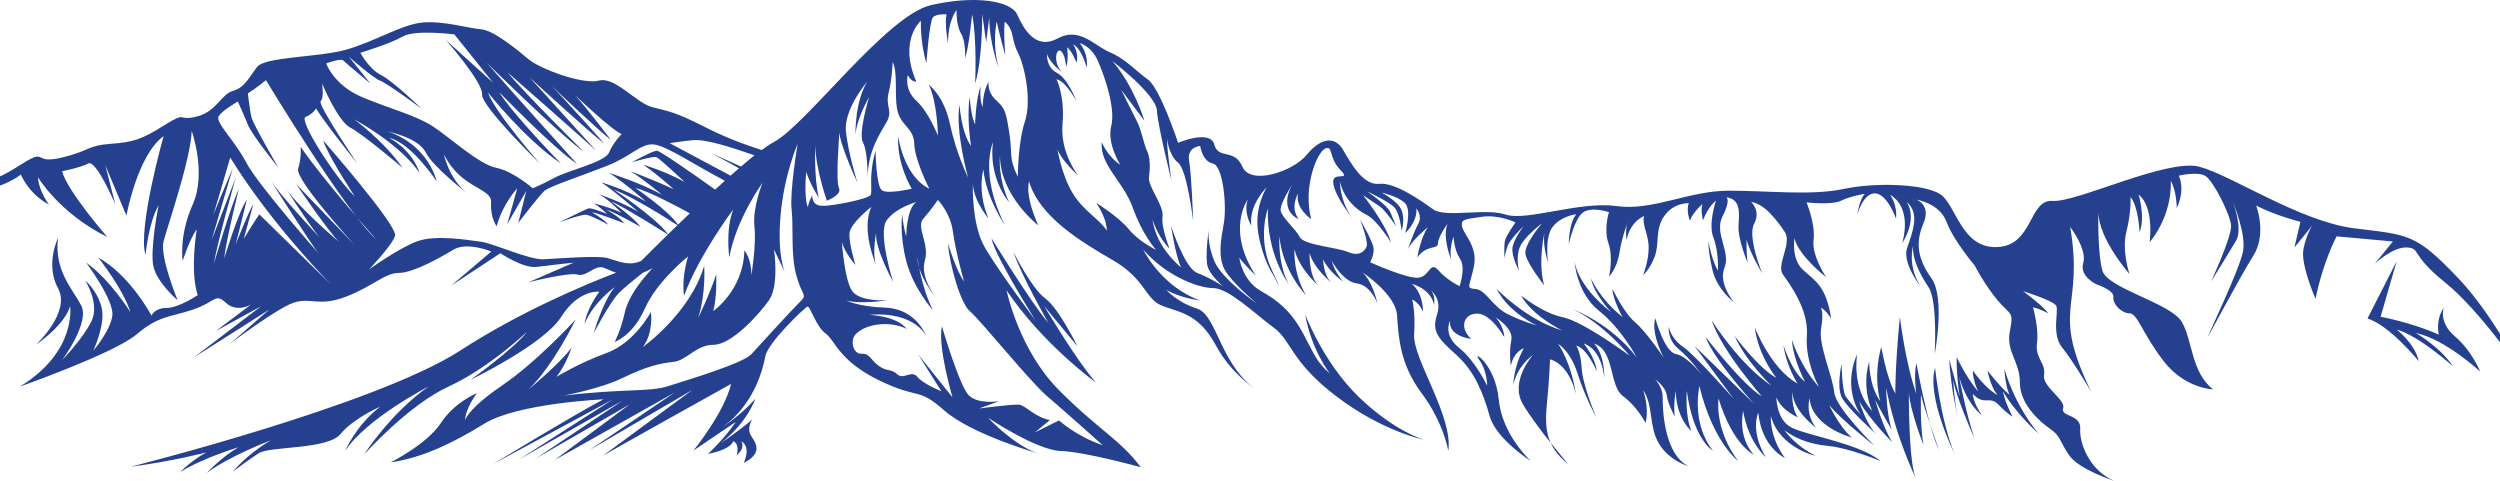 <svg width="1440" height="277" viewBox="0 0 1440 277" fill="none" xmlns="http://www.w3.org/2000/svg">
<path fill-rule="evenodd" clip-rule="evenodd" d="M826.11 176.039C826.11 176.039 825.232 166.931 813.09 163.489C813.09 163.489 819.161 167.175 819.752 179.496C819.752 179.496 817.155 173.831 813.376 172.597C813.376 172.597 815.4 178.994 814.54 192.777C813.681 206.56 837.124 239.808 834.223 259.744C834.223 259.744 831.608 243.494 818.874 226.512C806.141 209.53 805.55 193.523 804.69 181.461C803.831 169.399 784.722 156.849 784.722 156.849C784.722 156.849 790.22 161.037 793.408 174.821C793.408 174.821 789.647 164.236 781.534 163.246C773.421 162.256 767.063 150.193 767.063 150.193C767.063 150.193 768.801 157.093 773.726 162.256C773.726 162.256 765.613 156.834 762.138 149.447C762.138 149.447 762.138 158.555 767.063 162.987C767.063 162.987 756.64 154.61 754.33 145.746C754.33 145.746 753.757 157.809 758.968 164.205C758.968 164.205 747.972 154.351 745.644 143.523C745.644 143.523 744.48 157.062 752.306 170.115C752.306 170.115 738.695 156.088 736.958 136.136C736.958 136.136 735.794 151.397 742.17 163.459C742.17 163.459 729.436 146.477 730.296 120.129C730.296 120.129 723.92 137.37 732.606 155.585C741.292 173.8 733.179 158.052 733.179 158.052C733.179 158.052 727.395 149.676 724.78 134.415C722.183 119.154 729.705 107.823 729.705 107.823C729.705 107.823 719.282 117.677 720.733 129.983C720.733 129.983 716.094 122.596 718.709 114.966C718.709 114.966 705.975 132.207 723.347 158.783C723.347 158.783 716.972 152.63 713.802 148.442C713.802 148.442 715.539 161.494 725.962 167.404C736.385 173.313 743.62 179.222 750.569 192.031C757.518 204.839 757.804 207.794 766.204 215.424C766.204 215.424 755.494 202.128 751.733 180.958C751.733 180.958 762.156 209.028 783.002 228.964C803.849 248.9 820.343 253.332 820.343 253.332C820.343 253.332 796.613 248.657 769.965 228.461C743.316 208.266 744.193 196.463 733.77 188.817C723.347 181.187 707.713 165.926 698.74 165.926C689.768 165.926 671.232 158.54 658.498 143.766C658.498 143.766 668.635 164.936 691.218 173.069C691.218 173.069 679.345 171.592 671.823 166.916C671.823 166.916 677.321 173.815 689.481 177.745C701.641 181.689 702.806 212.957 727.108 226.74C727.108 226.74 710.309 217.633 700.191 198.671C690.054 179.71 677.607 179.71 668.635 175.78C659.662 171.836 659.376 160.52 641.127 149.935C622.895 139.35 598.861 125.064 592.772 104.64C592.772 104.64 589.871 111.28 597.984 129.755C597.984 129.755 576.278 113.017 575.973 89.867C575.973 89.867 574.523 101.685 581.185 116.459C581.185 116.459 569.311 102.919 571.926 81.993C571.926 81.993 563.813 100.208 578.875 129.755C578.875 129.755 568.165 114.494 566.428 97.756C566.428 97.756 562.667 109.818 569.329 125.825C569.329 125.825 560.93 115.971 560.357 105.889C560.357 105.889 559.497 128.78 567.019 142.076C574.541 155.372 596.551 184.675 596.551 184.675C596.551 184.675 573.108 147.741 571.066 137.156C571.066 137.156 593.65 174.09 603.786 185.908C603.786 185.908 588.438 159.073 583.817 145.289C583.817 145.289 594.24 166.216 602.049 171.881C609.857 177.547 620.585 199.448 620.585 199.448C614.209 191.741 607.851 184.02 601.476 176.313C601.476 176.313 620.298 208.068 631.294 220.389C631.294 220.389 600.312 197.986 579.77 167.206C579.77 167.206 586.719 201.184 609.589 224.319C632.458 247.469 645.192 253.119 657.066 269.126C657.066 269.126 625.223 260.262 611.039 259.775C596.855 259.287 569.06 240.569 569.06 240.569C569.06 240.569 583.531 256.074 597.428 261.008C597.428 261.008 559.497 250.18 543.862 236.396C528.228 222.613 529.965 230.487 506.522 219.156C483.079 207.824 481.055 196.021 475.539 192.076C470.041 188.132 466.567 176.07 465.116 176.572C463.665 177.06 442.246 197.255 440.795 205.372C439.345 213.49 433.847 233.442 416.188 245.991C416.188 245.991 427.184 238.848 435.011 229.741C435.011 229.741 430.677 243.28 415.042 255.343C415.042 255.343 427.775 246.722 433.273 241.559C433.273 241.559 429.799 246.738 432.7 251.154C435.602 255.586 439.363 261.008 428.366 266.659C428.366 266.659 433.005 257.551 426.916 254.109C426.916 254.109 429.817 257.551 424.319 262.227C424.319 262.227 426.343 255.83 422.295 254.109C422.295 254.109 422.009 258.541 407.825 261.496C407.825 261.496 418.248 251.642 423.746 243.037C415.633 248.535 407.538 254.033 399.425 259.531C399.425 259.531 417.084 237.858 421.131 221.12C421.131 221.12 353.094 259.028 347.31 262.486C364.485 249.845 381.659 237.204 398.834 224.578C379.045 236.153 359.273 247.728 339.484 259.287C355.888 248.215 372.293 237.127 388.698 226.055C365.631 239.016 342.564 251.992 319.515 264.953C333.896 254.292 348.277 243.615 362.658 232.954C344.713 243.296 326.768 253.637 308.805 263.978C325.407 252.906 342.009 241.818 358.593 230.746C338.803 241.986 319.031 253.226 299.242 264.481C317.187 252.997 335.132 241.498 353.094 230.015C330.135 242.412 307.158 254.794 284.198 267.192C284.198 267.192 329.365 239.625 347.596 230.015C347.596 230.015 298.096 232.223 278.987 244.042C259.878 255.861 242.362 263.856 224.991 266.324C224.991 266.324 245.837 255.982 253.932 243.676C262.045 231.37 274.778 226.436 274.778 226.436C274.778 226.436 268.402 234.31 267.829 242.199C267.829 242.199 268.993 235.802 289.249 222.004C309.522 208.22 331.514 184.096 331.514 184.096C331.514 184.096 318.781 210.688 304.292 224.471C304.292 224.471 321.664 210.185 329.186 200.346C329.186 200.346 326.285 209.698 320.5 217.084C320.5 217.084 333.233 209.21 349.441 203.301C365.649 197.392 374.926 179.664 374.926 179.664C374.926 179.664 376.663 191.483 370.287 199.859C370.287 199.859 397.491 180.654 405.604 153.087C405.604 153.087 406.768 168.85 402.13 183.121C402.13 183.121 408.505 170.313 412.553 158.007C412.553 158.007 413.126 170.815 410.815 179.177C410.815 179.177 428.187 167.358 428.76 144.223C428.76 144.223 432.808 148.655 432.808 158.509C432.808 158.509 435.709 141.269 434.545 130.44C433.381 119.611 439.183 105.325 439.183 105.325C439.183 105.325 424.122 126.008 420.075 148.168C420.075 148.168 417.764 132.405 422.385 120.601C422.385 120.601 402.703 146.691 394.017 170.328C394.017 170.328 392.28 160.976 396.327 147.681C396.327 147.681 378.382 161.966 371.433 177.714C364.485 193.478 354.062 196.92 354.062 196.92C354.062 196.92 357.536 190.523 359.846 180.182C361.762 171.638 367.637 163.428 375.821 154.443C373.923 155.6 372.096 156.468 370.341 157.078C364.879 161.357 358.915 166.216 356.39 168.85C351.178 174.272 341.919 192 341.919 192C341.919 192 347.131 173.785 354.079 165.408C354.079 165.408 341.919 173.785 336.708 186.578C336.708 186.578 337.424 178.583 345.25 167.998C345.25 167.998 333.377 166.52 323.24 182.527C313.103 198.534 271.125 218.714 271.125 218.714C271.125 218.714 296.018 200.986 303.54 191.147C303.54 191.147 281.53 212.074 258.373 222.659C235.217 233.244 209.732 261.8 209.732 261.8C209.732 261.8 224.489 238.407 246.786 222.659C246.786 222.659 210.896 241.118 198.736 259.836C198.736 259.836 205.112 244.819 219.009 234.234C219.009 234.234 203.661 240.874 196.139 249.997C188.617 259.105 155.324 256.896 148.949 261.069C142.573 265.258 134.192 271.654 134.192 271.654C134.192 271.654 142 261.8 155.897 253.683C155.897 253.683 132.741 262.303 119.13 272.4C119.13 272.4 127.816 263.049 137.361 257.627C137.361 257.627 116.802 263.78 103.782 271.913C103.782 271.913 110.157 265.273 118.843 260.582C118.843 260.582 99.161 265.745 75.271 268.837C75.271 268.837 216.538 233.381 265.179 201.87C299.6 179.573 336.332 164.175 354.867 157.078C352.002 156.133 349.638 154.915 347.829 154.229C342.618 152.265 337.979 159.651 332.768 158.174C327.556 156.697 304.4 162.606 304.4 162.606C313.086 158.829 321.771 155.052 330.457 151.275C330.457 151.275 316.56 152.752 309.038 153.742C301.516 154.732 288.192 145.868 288.192 145.868C278.736 152.112 269.28 158.342 259.824 164.586C267.543 158.022 275.262 151.458 282.98 144.893C282.98 144.893 269.083 138.984 260.97 143.903C252.857 148.823 237.814 157.199 229.701 157.199C221.588 157.199 214.639 165.073 199.022 170.983C183.388 176.892 178.749 170.983 168.917 174.425C159.067 177.867 132.436 198.062 132.436 198.062C139.958 191.498 147.498 184.934 155.02 178.369C140.549 187.553 126.079 196.752 111.59 205.936C124.521 196.082 137.451 186.243 150.381 176.389C141.695 181.156 133.01 185.908 124.324 190.675C131.075 185.588 137.827 180.502 144.597 175.415C144.597 175.415 136.484 180.334 130.126 174.425C123.751 168.515 124.342 173.937 111.017 178.369C97.693 182.801 91.335 181.811 78.602 192.655C65.868 203.484 11.443 222.689 11.443 222.689C44.449 202.509 40.384 176.405 40.384 176.405C36.909 187.736 20.701 198.565 20.701 198.565C20.701 198.565 40.975 179.847 33.435 166.063C25.913 152.28 33.435 137.019 33.435 137.019C31.125 155.737 41.548 166.063 46.759 175.917C51.971 185.771 35.763 207.429 35.763 207.429C35.763 207.429 47.35 195.61 52.562 185.269C57.773 174.927 49.087 161.631 49.087 161.631C49.087 161.631 55.463 166.551 58.346 176.405C61.248 186.259 53.708 202.007 53.708 202.007C53.708 202.007 63.558 190.675 64.704 181.811C65.868 172.947 49.643 151.29 49.643 151.29C63.54 161.144 75.127 179.847 75.127 179.847C71.08 166.551 56.591 148.335 56.591 148.335C75.127 158.677 87.27 181.811 87.27 181.811C87.27 181.811 89.007 177.379 95.956 177.379C102.904 177.379 113.9 169.993 113.9 169.993C109.262 156.209 113.327 132.085 113.327 132.085C109.28 137.507 105.215 150.3 105.215 150.3C105.215 150.3 102.904 136.014 110.999 117.799C119.112 99.584 110.426 75.459 110.426 75.459C109.853 91.71 96.529 130.12 94.218 138.984C91.908 147.848 102.331 172.963 102.331 172.963C102.331 172.963 90.744 163.109 88.434 153.757C86.124 144.406 91.335 118.301 91.335 118.301C85.55 128.155 83.813 146.858 83.813 146.858C79.175 131.597 94.236 78.414 94.236 78.414C79.175 89.242 72.817 124.211 72.817 124.211C68.77 114.524 64.704 104.838 60.657 95.167C62.591 102.721 64.525 110.26 66.441 117.814C66.441 117.814 55.445 91.725 50.807 94.177C46.168 96.644 35.745 98.609 35.745 98.609C38.647 109.94 61.803 136.517 61.803 136.517C34.008 122.733 21.848 102.051 21.848 102.051C22.421 110.427 28.223 117.814 28.223 117.814C16.636 111.905 12.016 100.574 12.016 100.574C1.019 108.95 -18.663 111.905 -18.663 111.905C-13.254 122.079 -7.846 132.252 -2.455 142.426C-10.371 132.42 -18.287 122.398 -26.202 112.392C-24.859 117.312 -23.498 122.246 -22.155 127.165C-22.155 127.165 -29.104 113.382 -34.315 115.347C-39.527 117.312 -98 147.345 -98 147.345C-98 147.345 -66.731 126.175 -45.311 113.869C-23.892 101.564 -34.315 105.493 -17.517 105.006C-0.718 104.518 4.494 99.096 15.49 92.7C26.486 86.303 19.537 94.664 35.763 90.735C51.971 86.79 50.234 83.836 63.558 82.861C76.882 81.871 81.503 80.394 94.827 72.032C108.152 63.656 101.776 70.067 113.363 67.113C124.95 64.158 127.261 54.304 134.209 52.34C141.158 50.375 143.468 44.466 148.107 38.556C152.745 32.647 182.851 33.134 199.058 28.702C215.266 24.27 231.474 13.929 243.634 12.939C255.794 11.949 270.265 16.381 277.214 16.884C284.162 17.371 298.06 28.702 304.418 34.124C310.793 39.546 335.687 48.898 344.946 46.43C354.205 43.963 366.365 59.239 375.624 61.691C384.883 64.158 388.357 64.158 405.729 73.022C416.564 78.551 426.719 82.541 438.718 86.44C441.476 84.399 443.876 82.8 445.828 81.764C464.364 71.91 510.677 8.888 536.143 2.979C561.628 -2.931 582.456 0.511 585.931 8.4C589.405 16.274 596.354 29.083 609.087 22.184C621.82 15.284 629.933 26.128 639.192 30.058C648.451 34.002 654.254 40.886 661.203 45.821C668.151 50.74 678.574 82.252 678.574 82.252C678.574 82.252 697.11 74.378 699.421 83.242C701.731 92.106 711.008 85.206 715.628 96.05C720.267 106.879 744.57 99.005 752.682 89.151C760.795 79.297 768.89 78.322 773.529 86.196C778.167 94.07 785.116 106.879 794.375 105.889C803.634 104.899 818.695 115.743 825.644 120.662C832.593 125.582 855.749 119.672 867.336 123.617C878.924 127.561 910.175 115.743 931.021 118.697C951.867 121.652 972.714 109.833 995.87 109.833C1019.03 109.833 1043.35 112.788 1061.88 108.844C1080.42 104.899 1108.2 105.889 1117.47 111.798C1126.75 117.707 1129.63 143.309 1150.48 142.319C1171.33 141.33 1168.42 114.753 1182.32 115.728C1196.22 116.718 1248.33 91.116 1266.85 96.035C1285.39 100.954 1324.75 127.546 1356.02 131.491C1387.29 135.435 1391.12 134.049 1416.23 160.535C1436.02 181.4 1453 214.937 1453 214.937C1453 214.937 1428.68 178.994 1408.42 162.743C1388.15 146.493 1394.53 143.051 1386.41 142.548C1378.3 142.061 1367.88 151.899 1367.88 151.899C1371.35 147.635 1374.83 143.37 1378.3 139.091C1367.5 138.101 1356.68 137.126 1345.89 136.136C1345.89 136.136 1338.36 149.919 1333.73 172.079C1333.73 172.079 1325.04 152.387 1326.78 143.523C1328.51 134.659 1331.99 129.739 1331.99 129.739C1328.51 134.004 1325.04 138.268 1321.57 142.548C1322.73 137.629 1323.88 132.694 1325.04 127.775C1325.04 127.775 1311.14 124.333 1299.55 118.423C1299.55 118.423 1305.93 134.674 1297.82 147.467C1289.7 160.276 1270.61 196.706 1271.76 193.752C1272.92 190.797 1290.3 154.367 1292.03 144.513C1293.77 134.659 1286.25 116.443 1286.25 116.443C1286.25 116.443 1292.03 131.704 1287.99 138.603C1283.94 145.503 1273.51 162.241 1273.51 162.241C1273.51 162.241 1285.68 136.151 1285.1 129.739C1284.53 123.343 1274.68 103.65 1270.04 101.183C1265.4 98.716 1254.98 101.183 1254.98 101.183C1254.98 101.183 1259.03 108.569 1253.81 119.901C1253.81 119.901 1253.81 110.047 1250.34 104.137C1250.34 104.137 1252.08 122.353 1238.18 139.593C1238.18 139.593 1241.08 119.398 1231.8 112.027C1231.8 112.027 1235.85 124.835 1232.38 133.699C1232.38 133.699 1231.8 118.926 1227.17 113.504C1227.17 113.504 1227.74 121.881 1224.86 133.197C1221.95 144.528 1226.59 157.809 1226.59 157.809C1226.59 157.809 1208.65 137.629 1208.65 121.865C1208.65 121.865 1208.08 145.503 1210.96 155.844C1213.86 166.185 1250.32 174.562 1256.7 185.39C1263.07 196.219 1261.91 213.947 1274.64 224.288C1274.64 224.288 1258.44 223.801 1246.28 208.038C1234.11 192.274 1231.21 180.471 1226.59 180.471C1221.97 180.471 1216.74 175.049 1217.33 171.12C1217.91 167.175 1207.48 163.733 1207.48 163.733C1207.48 163.733 1197.63 159.301 1199.96 151.427C1202.27 143.553 1192.44 130.745 1192.44 130.745C1200.57 179.1 1180.6 176.511 1204.6 225.781C1204.6 225.781 1194.18 208.053 1187.8 200.179C1181.43 192.305 1186.06 179.009 1184.33 176.054C1182.59 173.1 1165.22 167.678 1165.22 167.678C1165.22 167.678 1177.38 176.542 1179.69 180.486C1179.69 180.486 1174.48 177.532 1171 177.044C1171 177.044 1174.48 188.863 1173.31 197.727C1172.15 206.591 1178.53 209.058 1177.36 215.942C1176.2 222.841 1190.09 230.228 1188.36 235.147C1186.62 240.067 1198.78 238.589 1198.21 246.966C1197.63 255.343 1203.62 271.106 1217.89 277C1217.89 277 1197.62 270.603 1191.83 262.227C1186.05 253.85 1187.19 251.398 1180.84 246.966C1174.46 242.534 1163.46 232.68 1163.46 220.374C1163.46 208.068 1155.35 202.646 1157.68 190.828C1159.99 179.009 1158.25 181.964 1150.73 173.1C1143.21 164.236 1137.41 152.904 1137.41 152.904C1137.41 152.904 1125.25 138.619 1121.2 127.79C1117.15 116.961 1103.83 114.981 1103.83 114.981C1103.83 114.981 1112.51 117.936 1107.87 128.765C1103.24 139.593 1104.4 148.96 1112.51 160.276C1120.62 171.607 1114.39 203.971 1114.39 203.971C1114.39 203.971 1116.13 173.45 1110.92 165.561C1105.71 157.687 1101.37 149.066 1101.95 141.68C1101.95 141.68 1098.47 152.752 1106.28 165.073C1106.28 165.073 1095.57 151.534 1098.47 142.913C1101.37 134.293 1106.28 122.718 1098.18 116.322C1098.18 116.322 1105.13 124.942 1095.59 140.202C1095.59 140.202 1102.25 120.266 1088.64 112.133C1088.64 112.133 1092.99 117.799 1092.11 125.917C1092.11 125.917 1087.19 111.89 1080.24 111.387C1073.29 110.9 1069.82 123.449 1069.82 123.449C1069.82 123.449 1070.98 115.073 1074.15 111.631C1074.15 111.631 1066.04 112.864 1060.54 115.575C1055.04 118.286 1040.57 116.565 1040.57 116.565C1040.57 116.565 1045.78 129.115 1044.62 138.238C1043.45 147.345 1051.85 159.651 1051.85 159.651C1051.85 159.651 1035.93 147.345 1033.62 137.248C1033.62 137.248 1031.6 149.066 1038.55 155.463C1045.5 161.86 1051.87 164.571 1054.76 183.532C1054.76 183.532 1052.14 178.857 1048.68 177.136C1048.68 177.136 1050.71 179.344 1048.97 188.954C1047.23 198.549 1055.63 216.78 1056.49 225.887C1057.35 234.995 1079.65 256.668 1079.65 256.668C1079.65 256.668 1061.11 242.382 1053.59 233.274C1053.59 233.274 1059.38 245.824 1066.61 251.992C1066.61 251.992 1043.74 246.083 1042.29 229.345C1042.29 229.345 1039.69 238.452 1046.05 246.326C1046.05 246.326 1032.73 236.975 1032.44 225.644C1032.44 225.644 1031.58 234.995 1035.63 240.417C1035.63 240.417 1026.37 236.731 1023.18 228.842C1023.18 228.842 1023.18 240.661 1030.7 245.58C1038.23 250.499 1070.95 255.175 1083.11 265.516C1083.11 265.516 1064.57 257.886 1053.29 256.896C1042 255.906 1033.6 252.22 1027.82 247.788C1027.82 247.788 1033.6 256.409 1045.76 262.562C1045.76 262.562 1025.21 258.13 1019.99 239.671C1019.99 239.671 1019.13 251.733 1028.11 263.795C1028.11 263.795 1014.78 257.886 1012.76 237.706C1012.76 237.706 1007.83 248.047 1017.09 263.308C1017.09 263.308 1006.96 254.688 1004.07 236.716C1004.07 236.716 1000.6 251.246 1010.14 261.831C1010.14 261.831 998.27 256.668 989.87 229.573C989.87 229.573 987.274 247.057 1001.15 265.516C1001.15 265.516 986.683 254.688 978.856 222.43C978.856 222.43 973.932 243.6 986.665 259.607C986.665 259.607 975.382 253.454 971.603 225.141C971.603 225.141 970.439 239.168 974.2 248.276C974.2 248.276 965.514 241.133 965.228 225.141C965.228 225.141 963.777 233.015 964.655 239.914C964.655 239.914 960.607 232.528 960.016 227.609C959.443 222.689 953.354 218.501 953.354 218.501C953.354 218.501 957.688 222.933 957.688 228.598C957.688 234.264 957.974 261.1 972.445 268.486C972.445 268.486 961.162 265.288 955.36 255.19C949.575 245.093 952.458 233.274 946.387 224.669C946.387 224.669 950.148 234.523 947.838 243.631C947.838 243.631 942.913 234.036 934.818 228.126C926.705 222.217 930.179 201.534 918.019 197.849C918.019 197.849 924.09 202.524 924.09 218.029C924.09 218.029 923.231 201.534 912.217 197.849C912.217 197.849 918.879 205.723 919.739 213.856C919.739 213.856 914.24 200.56 907.865 199.082C907.865 199.082 910.462 202.281 911.053 212.135C911.626 221.989 919.452 240.448 919.452 240.448C919.452 240.448 913.076 228.873 908.742 215.333C904.408 201.793 897.46 198.092 897.46 198.092C897.46 198.092 904.695 207.687 907.883 227.639C907.883 227.639 904.695 210.398 892.821 206.956C892.821 206.956 892.535 217.298 891.084 231.827C889.633 246.357 890.224 256.942 903.244 267.283C903.244 267.283 885.013 246.113 877.186 232.817C869.378 219.521 882.971 204.504 882.971 204.504C882.971 204.504 873.999 210.414 871.688 221.745C871.688 221.745 871.688 211.404 877.76 200.575C877.76 200.575 871.975 202.296 870.238 210.673C870.238 210.673 869.074 202.555 870.524 195.899C871.975 189.259 861.552 182.847 861.552 182.847C861.552 182.847 866.19 187.766 866.477 194.178C866.477 194.178 858.955 180.882 851.129 180.639C843.32 180.395 840.133 188.513 847.368 195.168C847.368 195.168 834.348 193.935 835.208 184.827C835.208 184.827 830.873 192.701 840.419 200.331C849.965 207.962 856.627 222.247 856.627 222.247C856.627 222.247 856.627 213.383 851.988 207.231C847.35 201.078 861.247 209.439 863.271 230.121C865.295 250.804 881.807 265.577 881.807 265.577C881.807 265.577 861.838 253.028 858.078 239.732C854.317 226.436 849.391 213.886 838.968 204.52C828.545 195.168 824.498 190.98 827.686 181.37C830.874 171.775 823.925 167.084 823.925 167.084C823.925 167.084 827.113 169.292 825.949 176.191L826.11 176.039ZM369.302 150.315C372.203 147.406 377.773 141.832 384.704 135.07C381.642 133.136 359.578 119.276 351.769 115.849C351.769 115.849 365.38 125.444 368.854 130.623C368.854 130.623 355.244 122.749 348.886 120.525C348.886 120.525 356.999 124.957 359.595 128.643C359.595 128.643 345.411 122.977 340.773 122.246C340.773 122.246 348.295 126.434 350.319 129.389C350.319 129.389 340.773 124.226 337.872 123.723C334.97 123.236 321.951 128.155 321.951 128.155C321.951 128.155 337.299 120.525 339.036 120.038C340.773 119.55 349.745 123.236 349.745 123.236C349.745 123.236 345.411 119.048 341.937 117.083C341.937 117.083 351.787 119.55 357.858 122.505C357.858 122.505 350.05 114.128 344.534 111.676C344.534 111.676 358.718 116.596 367.69 122.018C367.69 122.018 352.933 109.209 346.271 105.036C346.271 105.036 360.169 108.981 372.042 116.108C372.042 116.108 360.169 105.523 350.91 99.614C350.91 99.614 369.445 105.523 381.301 112.164C381.301 112.164 370.592 103.056 363.07 98.624C363.07 98.624 375.803 103.3 387.963 108.965C387.963 108.965 380.155 101.579 370.592 94.938C370.592 94.938 382.179 98.137 394.339 104.792C394.339 104.792 379.869 91.253 378.131 90.506C376.394 89.76 363.947 93.461 363.947 93.461C363.947 93.461 375.821 86.821 378.418 86.821C379.958 86.821 396.685 98.304 411.926 109.224C413.788 107.503 415.651 105.813 417.496 104.153C416.367 103.483 415.346 102.919 414.451 102.447C401.127 95.548 384.346 84.232 376.824 83.242C369.302 82.252 363.5 90.141 349.602 95.548C335.705 100.97 316.596 107.366 313.712 109.833C310.811 112.301 298.508 128.414 298.508 128.414C300.048 122.261 301.588 116.108 303.146 109.955C299.475 116.352 295.803 122.764 292.15 129.161C294.084 122.261 296.018 115.377 297.934 108.478C297.934 108.478 289.535 117.342 286.061 130.394C286.061 130.394 282.3 125.231 282.873 116.611C283.446 107.991 265.501 108.981 255.651 88.785C255.651 88.785 258.552 103.315 269.549 111.676C269.549 111.676 249.58 96.416 245.228 87.795C240.894 79.175 223.218 75.733 223.218 75.733C223.218 75.733 244.923 81.399 251.586 104.533C251.586 104.533 236.829 82.13 224.077 79.419C224.077 79.419 237.097 85.572 241.736 99.858C241.736 99.858 233.623 85.328 203.804 68.59C203.804 68.59 220.889 80.896 231.886 96.659C231.886 96.659 209.016 77.21 201.78 73.51C194.545 69.824 185.573 48.151 185.573 48.151C185.573 48.151 186.737 56.528 184.695 58.249C182.671 59.97 205.828 94.192 205.828 94.192C205.828 94.192 185.555 68.834 182.08 62.437C182.08 62.437 180.343 65.635 176.009 67.356C171.675 69.078 193.668 103.056 204.377 113.154C204.377 113.154 189.029 90.004 186.146 80.896C186.146 80.896 229.289 130.135 227.552 135.801C225.814 141.467 212.49 155.25 212.49 155.25C212.49 155.25 229.575 142.944 240.285 138.999C250.995 135.055 269.531 138.268 277.052 139.243C284.574 140.233 304.847 149.828 313.247 149.341C321.646 148.853 344.229 147.132 349.728 148.594C355.226 150.072 361.315 153.27 367.959 150.803C368.407 150.635 368.837 150.483 369.284 150.315H369.302ZM384.811 134.963C386.531 133.288 388.322 131.536 390.184 129.739C385.528 126.709 365.004 113.534 353.506 109.194C353.506 109.194 377.29 124.85 384.811 134.948V134.963ZM390.525 129.404C392.727 127.287 395.002 125.094 397.33 122.855C388.59 118.058 373.636 110.214 365.935 108.204C365.935 108.204 384.937 121.165 390.507 129.389L390.525 129.404ZM420.791 101.183C422.438 99.721 424.05 98.32 425.626 96.949C417.048 91.938 409.651 88.283 409.651 88.283C409.651 88.283 417.782 91.77 426.808 95.928C428.151 94.771 429.477 93.674 430.748 92.608C430.659 92.562 430.569 92.517 430.48 92.471C430.587 92.502 430.677 92.547 430.784 92.578C432.091 91.496 433.381 90.445 434.599 89.471C422.224 85.176 406.661 79.937 398.781 80.759C390.901 81.582 385.761 82.48 385.761 82.48C385.761 82.48 403.903 92.106 420.773 101.168L420.791 101.183ZM153.175 46.187C148.841 49.872 142.752 53.817 142.752 53.817C142.752 53.817 143.916 63.412 144.776 67.356C145.635 71.301 160.41 96.659 160.41 96.659C160.41 96.659 145.062 77.698 142.752 71.788C140.442 65.879 136.967 58.493 136.967 58.493C136.967 58.493 128.282 63.412 125.971 66.869C123.661 70.311 135.23 80.896 141.892 93.705C148.555 106.513 183.871 146.386 183.871 146.386C180.397 142.7 155.503 103.3 155.503 103.3C160.715 111.92 183.871 136.532 183.871 136.532C176.063 126.678 163.903 107.229 163.903 107.229C170.278 118.301 195.459 139.487 195.459 139.487C189.387 133.821 170.565 106.011 170.565 106.011C177.227 112.91 204.144 140.964 204.144 140.964C204.144 140.964 169.687 103.3 171.729 97.147C173.753 90.994 173.18 84.597 173.18 84.597C187.077 104.792 216.609 137.781 216.609 137.781C198.664 121.53 153.211 46.202 153.211 46.202L153.175 46.187ZM132.616 90.75C132.616 90.75 122.192 126.45 122.479 124.972C122.765 123.495 134.066 96.903 134.066 96.903C130.019 110.686 125.953 124.47 121.906 138.268C126.544 126.282 131.165 114.311 135.803 102.325C135.803 102.325 125.38 138.756 123.07 152.295C123.07 152.295 133.207 117.586 137.541 108.965C137.541 108.965 130.019 139.243 129.141 148.853C129.141 148.853 137.541 121.287 142.161 115.118C140.03 123.647 137.917 132.191 135.785 140.72C135.785 140.72 143.307 121.515 145.922 117.586C144.095 124.226 142.251 130.882 140.424 137.522C140.424 137.522 147.659 125.703 149.396 123.495C163.383 137.202 177.388 150.909 191.375 164.616C191.375 164.616 156.918 130.151 132.616 90.765V90.75ZM358.127 77.21C352.915 75.489 331.21 54.807 331.21 54.807C338.158 62.437 351.769 80.409 351.769 80.409C347.131 77.454 317.903 49.629 317.903 49.629C326.302 58.249 348.008 82.617 348.008 82.617C341.06 77.698 305.17 44.709 305.17 44.709C312.978 53.33 343.388 86.805 343.388 86.805C337.89 81.642 292.436 41.755 292.436 41.755C301.982 53.573 336.152 87.293 336.152 87.293C322.255 77.439 280.276 36.089 280.276 36.089C298.508 57.015 332.392 94.436 332.392 94.436C318.494 85.085 287.511 53.071 287.511 53.071C295.624 66.123 323.115 94.192 323.115 94.192C301.982 79.906 281.136 53.33 281.136 53.33C284.61 64.158 310.954 94.192 310.954 94.192C310.954 94.192 277.088 61.203 277.661 54.304C278.234 47.405 256.815 23.037 256.815 23.037C265.877 31.246 274.957 39.455 284.019 47.649C276.587 38.373 269.155 29.098 261.722 19.823C261.722 19.823 239.139 16.869 231.904 21.057C224.668 25.245 207.583 30.408 207.583 30.408C207.583 30.408 212.508 39.759 219.457 43.217C226.405 46.659 242.9 62.666 242.9 62.666C242.9 62.666 222.627 47.649 218.866 46.415C215.105 45.181 200.921 32.632 200.921 32.632C205.076 37.795 209.213 42.973 213.368 48.136C213.368 48.136 199.184 36.317 197.733 34.84C196.282 33.363 187.883 36.561 187.883 36.561C187.883 36.561 192.217 49.111 208.729 56.01C225.223 62.909 239.408 66.351 249.258 72.748C259.108 79.145 275.888 94.664 285.738 96.629C295.588 98.594 306.871 108.448 306.871 108.448C306.871 108.448 311.796 106.483 319.604 102.295C327.413 98.106 348.546 93.431 350.874 87.765C353.184 82.099 358.109 77.18 358.109 77.18L358.127 77.21ZM492.75 192.67C489.562 196.112 491.299 204.002 496.224 203.743C501.149 203.499 501.436 207.429 506.361 210.886C511.286 214.328 513.023 212.119 516.784 215.561C520.545 219.003 524.896 212.85 528.371 217.039C531.845 221.227 542.268 225.415 542.268 225.415C537.827 218.364 533.385 211.297 528.944 204.245C535.499 212.454 542.071 220.664 548.626 228.857C548.626 228.857 539.94 199.311 542.555 187.995C542.555 187.995 552.691 222.704 558.19 227.883C563.688 233.046 575.561 231.081 575.561 231.081C571.693 232.482 567.842 233.868 563.974 235.269C563.974 235.269 583.083 232.802 586.844 233.061C590.605 233.305 596.103 240.448 604.789 241.925C601.888 244.301 599.004 246.692 596.103 249.068C600.742 246.768 605.362 244.468 610.001 242.169C610.001 242.169 619.851 251.276 635.181 256.454C635.181 256.454 613.475 237.006 603.338 228.385C593.202 219.765 564.261 183.822 558.763 179.39C553.265 174.958 546.889 152.31 546.029 140.248C546.029 140.248 550.668 155.752 555.288 162.164C555.288 162.164 550.363 144.68 548.913 133.608C547.462 122.535 540.227 115.149 540.227 115.149C540.227 115.149 536.179 121.058 531.827 125.977C527.493 130.897 535.588 140.507 532.705 150.102C529.804 159.697 539.08 171.516 539.08 171.516C539.08 171.516 528.371 158.463 528.371 147.878C528.371 147.878 530.395 164.86 537.343 178.659C537.343 178.659 526.061 166.109 521.995 150.346C517.948 134.583 519.685 123.51 519.685 123.51C519.685 123.51 519.971 129.176 521.995 136.319C521.995 136.319 521.995 120.312 527.78 116.382C527.78 116.382 515.906 119.581 510.695 126.967C505.483 134.354 514.455 162.423 514.455 162.423C514.455 162.423 504.032 143.462 504.605 134.354C504.605 134.354 502.295 145.929 504.605 152.569C504.605 152.569 495.633 132.13 501.991 119.093C501.991 119.093 489.544 128.688 489.257 134.598C488.971 140.507 492.732 152.569 492.732 152.569C492.732 152.569 486.356 145.426 484.923 139.273C484.923 139.273 486.374 161.677 490.995 167.83C495.633 173.983 511.268 172.993 511.268 172.993C511.268 172.993 495.06 175.46 487.234 172.993C487.234 172.993 494.469 176.679 509.53 177.181C524.592 177.669 531.236 188.01 533.851 194.163C533.851 194.163 527.78 179.146 500.558 181.354C500.558 181.354 516.479 181.842 522.264 189.472C513.775 184.964 499.018 185.878 492.732 192.67H492.75ZM744.605 105.767C744.605 105.767 737.083 117.342 737.657 121.271C738.23 125.216 746.343 131.856 748.653 136.532C750.963 141.208 770.072 142.441 776.448 145.152C782.823 147.863 785.993 144.909 787.157 141.954C788.321 138.999 783.396 126.45 783.396 126.45C783.396 126.45 790.918 139.258 791.205 143.188C791.491 147.132 789.181 151.062 789.181 151.062C789.181 151.062 810.887 160.916 817.263 159.926C823.638 158.936 823.638 150.072 828.545 155.737C833.47 161.403 840.706 164.845 840.706 164.845C840.706 164.845 844.466 154.26 840.992 149.082C837.518 143.919 837.231 136.273 837.231 136.273C837.231 136.273 834.33 144.147 836.067 150.056C836.067 150.056 830.569 137.248 833.757 128.886C833.757 128.886 828.259 136.517 828.259 140.218C828.259 143.919 821.597 140.705 816.385 148.335C816.385 148.335 818.122 137.263 822.456 130.851C822.456 130.851 813.77 137.75 810.869 143.66C810.869 143.66 814.343 133.562 816.94 128.886C819.537 124.211 815.776 120.022 815.776 120.022C815.776 120.022 817.227 126.419 809.4 134.308C809.4 134.308 813.448 120.769 809.114 116.824C804.78 112.88 795.79 110.915 795.79 110.915C795.79 110.915 805.335 115.834 807.377 121.256C809.4 126.678 807.377 132.831 807.377 132.831C807.377 132.831 806.213 122.49 803.025 119.291C799.837 116.093 787.39 110.184 787.39 110.184C787.39 110.184 798.977 118.058 800.715 122.002C802.452 125.947 804.189 130.379 804.189 130.379C804.189 130.379 798.118 121.271 794.93 119.048C791.742 116.839 785.08 112.407 785.08 112.407C785.08 112.407 798.1 128.658 801.288 139.73C801.288 139.73 793.175 126.678 787.104 123.723C781.032 120.769 774.084 114.372 771.756 104.518C771.756 104.518 771.756 116.093 778.991 125.688C778.991 125.688 769.141 113.626 767.995 105.752C766.831 97.878 778.991 105.021 772.042 97.878C765.093 90.735 767.995 83.592 763.356 85.572C758.718 87.537 750.336 107.488 755.243 126.191C755.243 126.191 745.698 119.794 747.721 111.417C747.721 111.417 742.797 119.291 748.008 126.191C748.008 126.191 735.848 121.759 744.534 105.752L744.605 105.767ZM640.679 35.114C653.126 49.4 659.215 69.58 659.215 69.58C654.773 63.671 650.332 57.761 645.89 51.852C645.89 51.852 652.266 64.904 654.863 69.824C657.46 74.743 658.91 83.363 660.647 86.805C662.385 90.248 662.671 96.4 661.812 101.822C660.934 107.244 670.497 118.317 669.62 124.713C668.742 131.11 673.667 143.172 673.667 143.172C667.005 136.776 663.817 126.434 663.817 126.434C666.128 143.172 680.312 154.001 680.312 154.001C677.124 147.604 674.527 130.12 674.527 130.12C674.527 130.12 682.335 154.488 689.589 157.199C696.842 159.91 704.346 164.83 704.346 164.83C704.346 164.83 697.397 158.92 695.66 153.757C693.923 148.594 696.233 131.841 696.233 131.841C696.233 131.841 695.069 139.715 699.421 150.3C703.755 160.885 724.028 174.912 724.028 174.912C724.028 174.912 709.557 162.85 705.492 155.463C701.444 148.076 703.182 138.223 704.919 128.628C706.656 119.033 704.632 95.395 698.543 94.162C692.472 92.928 691.308 84.064 691.308 84.064C691.308 84.064 683.499 84.551 684.932 92.684C686.383 100.802 687.242 127.15 687.242 127.15C687.242 127.15 683.768 97.604 678.557 93.674C673.345 89.73 672.181 79.891 672.181 79.891C672.181 86.79 674.778 104.016 674.778 104.016C674.778 104.016 666.969 72.992 666.378 63.64C665.805 54.289 640.607 35.084 640.607 35.084L640.679 35.114ZM603.052 31.17C603.052 31.17 602.479 38.8 608.836 41.998C615.212 45.197 620.119 58.493 620.119 58.493C620.119 58.493 614.048 46.674 608.532 45.684C608.532 45.684 613.457 55.035 612.006 71.53C610.556 88.024 620.979 101.076 620.979 101.076C620.979 101.076 611.433 92.456 609.105 86.059C609.105 86.059 611.415 100.589 617.791 111.174C624.167 121.759 633.426 126.191 637.473 132.831C637.473 132.831 638.046 126.678 631.402 116.824C631.402 116.824 644.422 124.942 650.224 132.085C656.009 139.228 665.859 143.903 665.859 143.903C665.859 143.903 658.051 135.283 652.535 119.779C647.037 104.274 633.426 95.167 634.59 81.871C634.59 81.871 637.778 89.989 645.299 94.923C645.299 94.923 637.491 82.861 640.088 72.52C642.685 62.178 636.04 43.217 632.279 34.855C628.519 26.479 621.856 24.758 621.856 24.758C621.856 24.758 627.068 30.423 625.904 39.044C625.904 39.044 623.307 28.215 618.095 25.504C618.095 25.504 621.57 30.18 620.119 36.089C620.119 36.089 617.218 28.946 614.621 27.225C614.621 27.225 615.785 34.124 614.048 38.556C614.048 38.556 613.761 31.657 611.147 29.449C608.55 27.24 606.222 35.358 611.433 41.267C611.433 41.267 605.362 37.079 603.034 31.17H603.052ZM530.395 11.964C530.395 11.964 517.375 23.296 527.798 46.918C527.798 46.918 525.183 47.664 522.873 43.232C522.873 43.232 520.562 51.35 527.798 58.005C535.033 64.646 540.245 78.2 540.245 78.2C540.245 78.2 539.958 58.995 535.033 48.898C535.033 48.898 543.719 55.05 547.193 71.545C550.668 88.039 557.616 102.325 557.616 102.325C557.616 102.325 550.095 75.489 552.691 60.229C552.691 60.229 553.569 76.236 559.354 84.11C559.354 84.11 556.739 69.337 558.476 55.797C558.476 55.797 559.336 67.615 561.664 71.56C561.664 71.56 561.95 57.533 564.852 49.644C564.852 49.644 563.992 57.274 566.016 61.706C566.016 61.706 566.016 52.355 569.49 47.176C569.49 47.176 568.326 52.599 573.538 57.518C578.749 62.437 579.322 63.427 581.346 76.479C583.37 89.532 580.773 90.506 586.271 101.838C586.271 101.838 586.271 82.145 590.318 70.083C594.366 58.02 590.318 38.084 586.271 30.195C582.224 22.321 584.534 17.645 578.749 12.467C578.749 12.467 577.889 16.899 579.036 31.916C579.036 31.916 575.275 18.376 574.111 12.467C574.111 12.467 571.209 25.017 575.275 39.059C575.275 39.059 570.063 26.007 569.777 10.259C569.204 14.934 568.613 19.61 568.039 24.286C567.269 18.864 566.499 13.457 565.729 8.035C565.729 8.035 566.016 33.881 561.682 48.166C561.682 48.166 562.846 22.565 559.945 8.279C559.945 8.279 558.207 26.494 555.897 33.637C555.897 33.637 556.47 24.042 553.587 19.351C550.686 14.675 550.972 5.811 550.972 5.811C550.972 5.811 546.047 11.477 546.047 25.017C546.047 25.017 544.023 13.944 545.17 8.279C545.17 8.279 539.385 7.791 537.361 10C535.337 12.208 533.6 36.348 533.6 36.348C533.6 36.348 530.126 25.519 530.412 11.98L530.395 11.964ZM464.382 99.112C464.382 99.112 462.931 112.651 465.241 119.307C465.241 119.307 466.101 115.606 467.838 112.407C467.838 112.407 467.265 118.317 473.336 118.56C479.407 118.804 499.967 114.616 501.418 112.407C502.868 110.199 499.967 101.822 504.319 86.805C504.319 86.805 504.605 107.488 508.08 109.696C511.554 111.905 525.165 108.706 525.165 108.706C525.165 108.706 516.479 94.68 517.357 78.429C517.357 78.429 520.258 101.32 535.302 108.706C535.302 108.706 526.902 92.456 526.616 82.861C526.329 73.266 518.503 72.52 516.766 62.925C515.029 53.33 517.339 42.486 514.169 35.602C514.169 35.602 513.882 45.197 511.859 53.33C509.835 61.447 514.455 63.671 510.695 70.311C506.934 76.951 499.985 86.562 499.698 102.569C499.698 102.569 499.985 87.552 497.102 82.13C494.2 76.708 500.576 56.041 500.576 56.041C500.576 56.041 493.627 67.615 492.768 77.454C492.768 77.454 492.194 59.239 499.43 47.176C499.43 47.176 485.819 62.94 487.269 75.977C488.72 89.029 493.932 105.28 493.932 105.28C493.932 105.28 483.795 83.622 483.509 76.236C483.509 76.236 481.198 104.305 483.222 108.234C485.246 112.179 476.273 115.621 476.273 115.621C476.273 115.621 469.611 96.659 469.611 83.363C469.611 83.363 468.734 102.325 471.635 113.885C471.635 113.885 467.301 107.488 464.4 99.112H464.382ZM324.547 227.867C359.864 223.679 374.048 225.903 384.758 222.445C395.467 219.003 427.901 209.393 432.808 203.986C437.733 198.565 457.128 177.395 461.176 173.465C465.223 169.521 461.749 170.267 458.579 158.205C455.391 146.142 457.128 130.638 455.964 120.54C454.8 110.443 459.439 82.876 459.439 82.876C459.439 82.876 451.63 100.604 449.589 124.241C447.565 147.878 452.186 156.986 452.186 156.986C450.054 152.554 447.941 148.122 445.81 143.69C445.81 143.69 448.998 164.373 442.909 172.993C436.837 181.613 421.203 198.595 411.066 198.595C400.93 198.595 395.432 207.703 387.91 208.449C380.388 209.195 371.989 211.16 358.951 217.557C345.931 223.953 324.494 227.898 324.494 227.898L324.547 227.867ZM1407.71 177.029C1402.5 184.903 1404.81 192.792 1404.81 192.792C1389.74 185.893 1371.23 182.451 1371.23 182.451C1374.31 171.79 1377.41 161.114 1380.49 150.452C1374.88 161.449 1369.29 172.445 1363.69 183.441C1376.42 187.386 1393.22 208.053 1393.22 208.053C1390.91 197.712 1380.49 189.838 1380.49 189.838C1393.22 193.28 1412.9 211.008 1412.9 211.008C1405.38 199.676 1391.48 191.802 1391.48 191.802C1408.28 195.244 1428.54 213.962 1428.54 213.962C1428.54 213.962 1423.9 202.144 1414.07 193.782C1404.22 185.406 1407.69 177.044 1407.69 177.044L1407.71 177.029ZM1048 223.435C1048 223.435 1039.6 208.662 1040.77 193.402C1041.93 178.141 1030.63 163.368 1026.87 157.946C1023.11 152.524 1032.37 139.974 1028.03 133.577C1023.7 127.181 1016.45 117.327 1008.64 116.337C1008.64 116.337 1014.42 121.5 1010.38 128.886C1006.33 136.273 1015.02 157.443 1015.02 157.443C1015.02 157.443 1007.78 145.381 1006.04 137.994C1006.04 137.994 1005.76 144.634 1006.62 151.29C1006.62 151.29 1000.83 137.75 1001.4 129.618C1001.98 121.5 1002.26 114.844 994.455 113.611C994.455 113.611 997.052 115.088 992.145 124.683C987.22 134.278 997.07 145.122 993.309 154.229C989.548 163.337 998.807 174.166 998.807 174.166C998.807 174.166 988.957 166.779 986.36 155.448C983.764 144.117 984.05 139.197 984.05 139.197C984.05 139.197 986.074 150.27 989.548 155.935C989.548 155.935 990.121 145.107 986.951 136.974C983.764 128.856 988.402 115.56 988.402 115.56C988.402 115.56 984.355 118.271 980.88 126.891C980.88 126.891 979.43 120.982 980.594 117.54C980.594 117.54 975.096 122.216 973.358 127.135C973.358 127.135 971.048 120.982 972.785 117.037C972.785 117.037 964.099 116.55 958.601 124.424C953.103 132.298 955.987 140.187 953.103 147.818C950.202 155.448 946.441 158.403 946.441 158.403C946.441 158.403 949.629 150.529 949.629 142.639C949.629 134.75 945.581 129.587 947.032 124.424C947.032 124.424 939.224 127.135 936.896 138.207C936.896 138.207 935.731 131.308 938.059 126.632C938.059 126.632 934.299 135.984 932.848 145.35C931.397 154.717 926.777 159.377 926.777 159.377C926.777 159.377 929.374 148.549 926.49 140.172C923.589 131.795 926.777 122.2 926.777 122.2C926.777 122.2 916.64 118.758 911.715 122.444C906.79 126.13 903.602 140.659 903.602 140.659C903.602 140.659 903.602 128.597 907.936 123.419C907.936 123.419 899.824 124.15 894.612 130.318C889.4 136.471 891.711 151.244 891.711 151.244C891.711 151.244 888.236 141.147 889.687 133.76C889.687 133.76 885.64 150.498 889.401 164.281C889.401 164.281 879.855 152.219 878.691 146.553C877.527 140.888 888.236 128.582 888.236 128.582C888.236 128.582 878.1 136.212 875.503 142.121C872.906 148.031 874.93 155.905 874.93 155.905C874.93 155.905 870.596 147.787 871.169 142.853C871.742 137.933 877.545 130.303 877.545 130.303C877.545 130.303 869.432 138.177 868.286 141.878C867.122 145.564 866.548 148.518 866.548 148.518C866.548 148.518 866.262 141.375 866.835 138.664C867.408 135.953 872.906 128.079 872.906 128.079C872.906 128.079 863.056 123.404 853.511 124.881C843.965 126.358 841.064 126.115 842.228 130.79C843.392 135.466 851.487 142.365 848.89 153.94C846.293 165.515 844.252 166.002 850.054 166.49C855.839 166.977 859.6 176.587 868.59 181.019C877.563 185.451 885.084 187.416 885.084 187.416C885.084 187.416 869.163 180.273 861.928 166.246C861.928 166.246 879.013 184.218 899.859 190.371C899.859 190.371 882.488 181.994 876.13 170.175C876.13 170.175 888.29 180.273 900.164 182.725C912.038 185.192 938.668 204.885 938.668 204.885C938.668 204.885 923.607 186.426 906.253 178.293C906.253 178.293 927.672 186.167 942.734 205.86C942.734 205.86 934.048 189.365 921.028 179.024C908.008 168.683 906.844 150.224 906.844 150.224C906.844 150.224 908.008 164.251 927.977 179.77C927.977 179.77 918.127 169.429 916.39 160.322C916.39 160.322 921.028 171.653 934.621 182.725C934.621 182.725 928.836 172.384 928.836 166.475C928.836 166.475 935.212 180.014 941.856 185.68C948.518 191.345 958.351 206.119 958.351 206.119C958.351 206.119 950.829 192.579 953.426 183.228C953.426 183.228 958.637 202.677 965.299 203.91C971.961 205.144 980.056 215.729 980.056 215.729C980.056 215.729 973.985 206.865 967.036 201.199C960.088 195.534 961.252 188.147 961.252 188.147C961.252 188.147 962.111 194.787 969.365 199.722C976.6 204.641 998.61 229.756 998.61 229.756C991.088 219.582 983.549 209.408 976.027 199.235C987.507 210.398 998.986 221.562 1010.48 232.711C1010.48 232.711 987.328 207.596 982.402 194.056C982.402 194.056 1003.82 221.882 1014.82 228.279C1014.82 228.279 991.948 202.433 985.859 184.461C985.859 184.461 1001.78 209.82 1020.32 222.126C1020.32 222.126 1005.56 208.099 999.183 193.569C999.183 193.569 1013.08 212.287 1023.22 217.694C1023.22 217.694 1012.79 205.144 1010.77 188.65C1010.77 188.65 1020.03 212.531 1035.38 220.907C1035.38 220.907 1029 211.312 1027.26 198.747C1027.26 198.747 1031.9 214.008 1039.71 219.917C1039.71 219.917 1032.76 207.109 1032.19 195.793C1032.19 195.793 1036.83 211.053 1048.11 223.359L1048 223.435ZM1094.32 182.573C1091.42 212.607 1091.72 226.649 1091.72 226.649C1086.79 218.272 1083.61 199.813 1083.61 199.813C1078.68 217.541 1083.03 231.081 1083.03 231.081C1076.37 221.973 1076.66 208.19 1076.66 208.19C1072.02 223.953 1078.4 236.747 1078.4 236.747C1066.23 223.694 1069.71 204.002 1069.71 204.002C1060.74 224.684 1072.02 239.214 1072.02 239.214C1072.02 239.214 1065.07 231.34 1063.05 228.142C1061.02 224.943 1060.74 209.683 1060.74 209.683C1060.74 209.683 1057.84 222.491 1060.74 228.644C1063.64 234.797 1080.71 250.058 1080.71 250.058C1074.92 244.392 1070.86 231.096 1070.86 231.096C1078.09 243.159 1089.96 254.733 1089.96 254.733C1084.47 246.113 1080.11 230.365 1080.11 230.365C1083.88 237.752 1089.66 247.606 1089.66 247.606C1086.47 238.011 1086.47 223.481 1086.47 223.481C1091.68 251.307 1103.27 274.929 1103.27 274.929C1099.22 264.1 1099.51 226.177 1099.51 226.177C1100.37 237.249 1107.91 256.211 1107.91 256.211C1105.89 245.382 1106.46 227.167 1106.46 227.167C1108.2 235.285 1116.88 259.165 1116.88 259.165C1110.81 247.59 1103.86 209.195 1103.86 209.195C1102.12 216.582 1103.86 226.923 1103.86 226.923C1097.49 209.195 1094.32 182.603 1094.32 182.603V182.573ZM1114.59 211.876C1109.66 228.857 1125.59 260.871 1125.59 260.871C1117.78 241.91 1114.59 211.876 1114.59 211.876ZM1154.54 212.607C1155.12 222.704 1157.45 227.38 1157.45 227.38C1152.52 223.435 1144.71 213.353 1144.71 213.353C1147.33 224.928 1150.78 227.639 1150.78 227.639C1143.26 223.694 1136.31 213.353 1136.31 213.353C1136.31 219.262 1139.5 225.659 1139.5 225.659C1132.27 217.039 1127.05 205.723 1127.05 205.723C1126.77 215.82 1128.79 228.614 1128.79 228.614C1126.77 221.395 1124.74 214.175 1122.72 206.941C1123.88 225.156 1127.65 240.173 1127.65 240.173C1125.62 231.066 1125.05 218.501 1125.05 218.501C1126.5 228.598 1137.21 252.236 1137.21 252.236C1132.28 237.706 1128.52 217.282 1128.52 217.282C1133.16 233.289 1141.54 239.199 1141.54 239.199C1136.33 231.568 1136.33 226.893 1136.33 226.893C1142.99 234.036 1145.88 227.624 1151.09 233.046C1156.3 238.468 1159.2 239.945 1159.2 239.945C1154.56 231.081 1153.7 225.415 1153.7 225.415C1161.51 238.711 1174.26 249.784 1174.26 249.784C1159.79 232.543 1154.58 212.607 1154.58 212.607H1154.54Z" fill="#25408F"/>
</svg>
